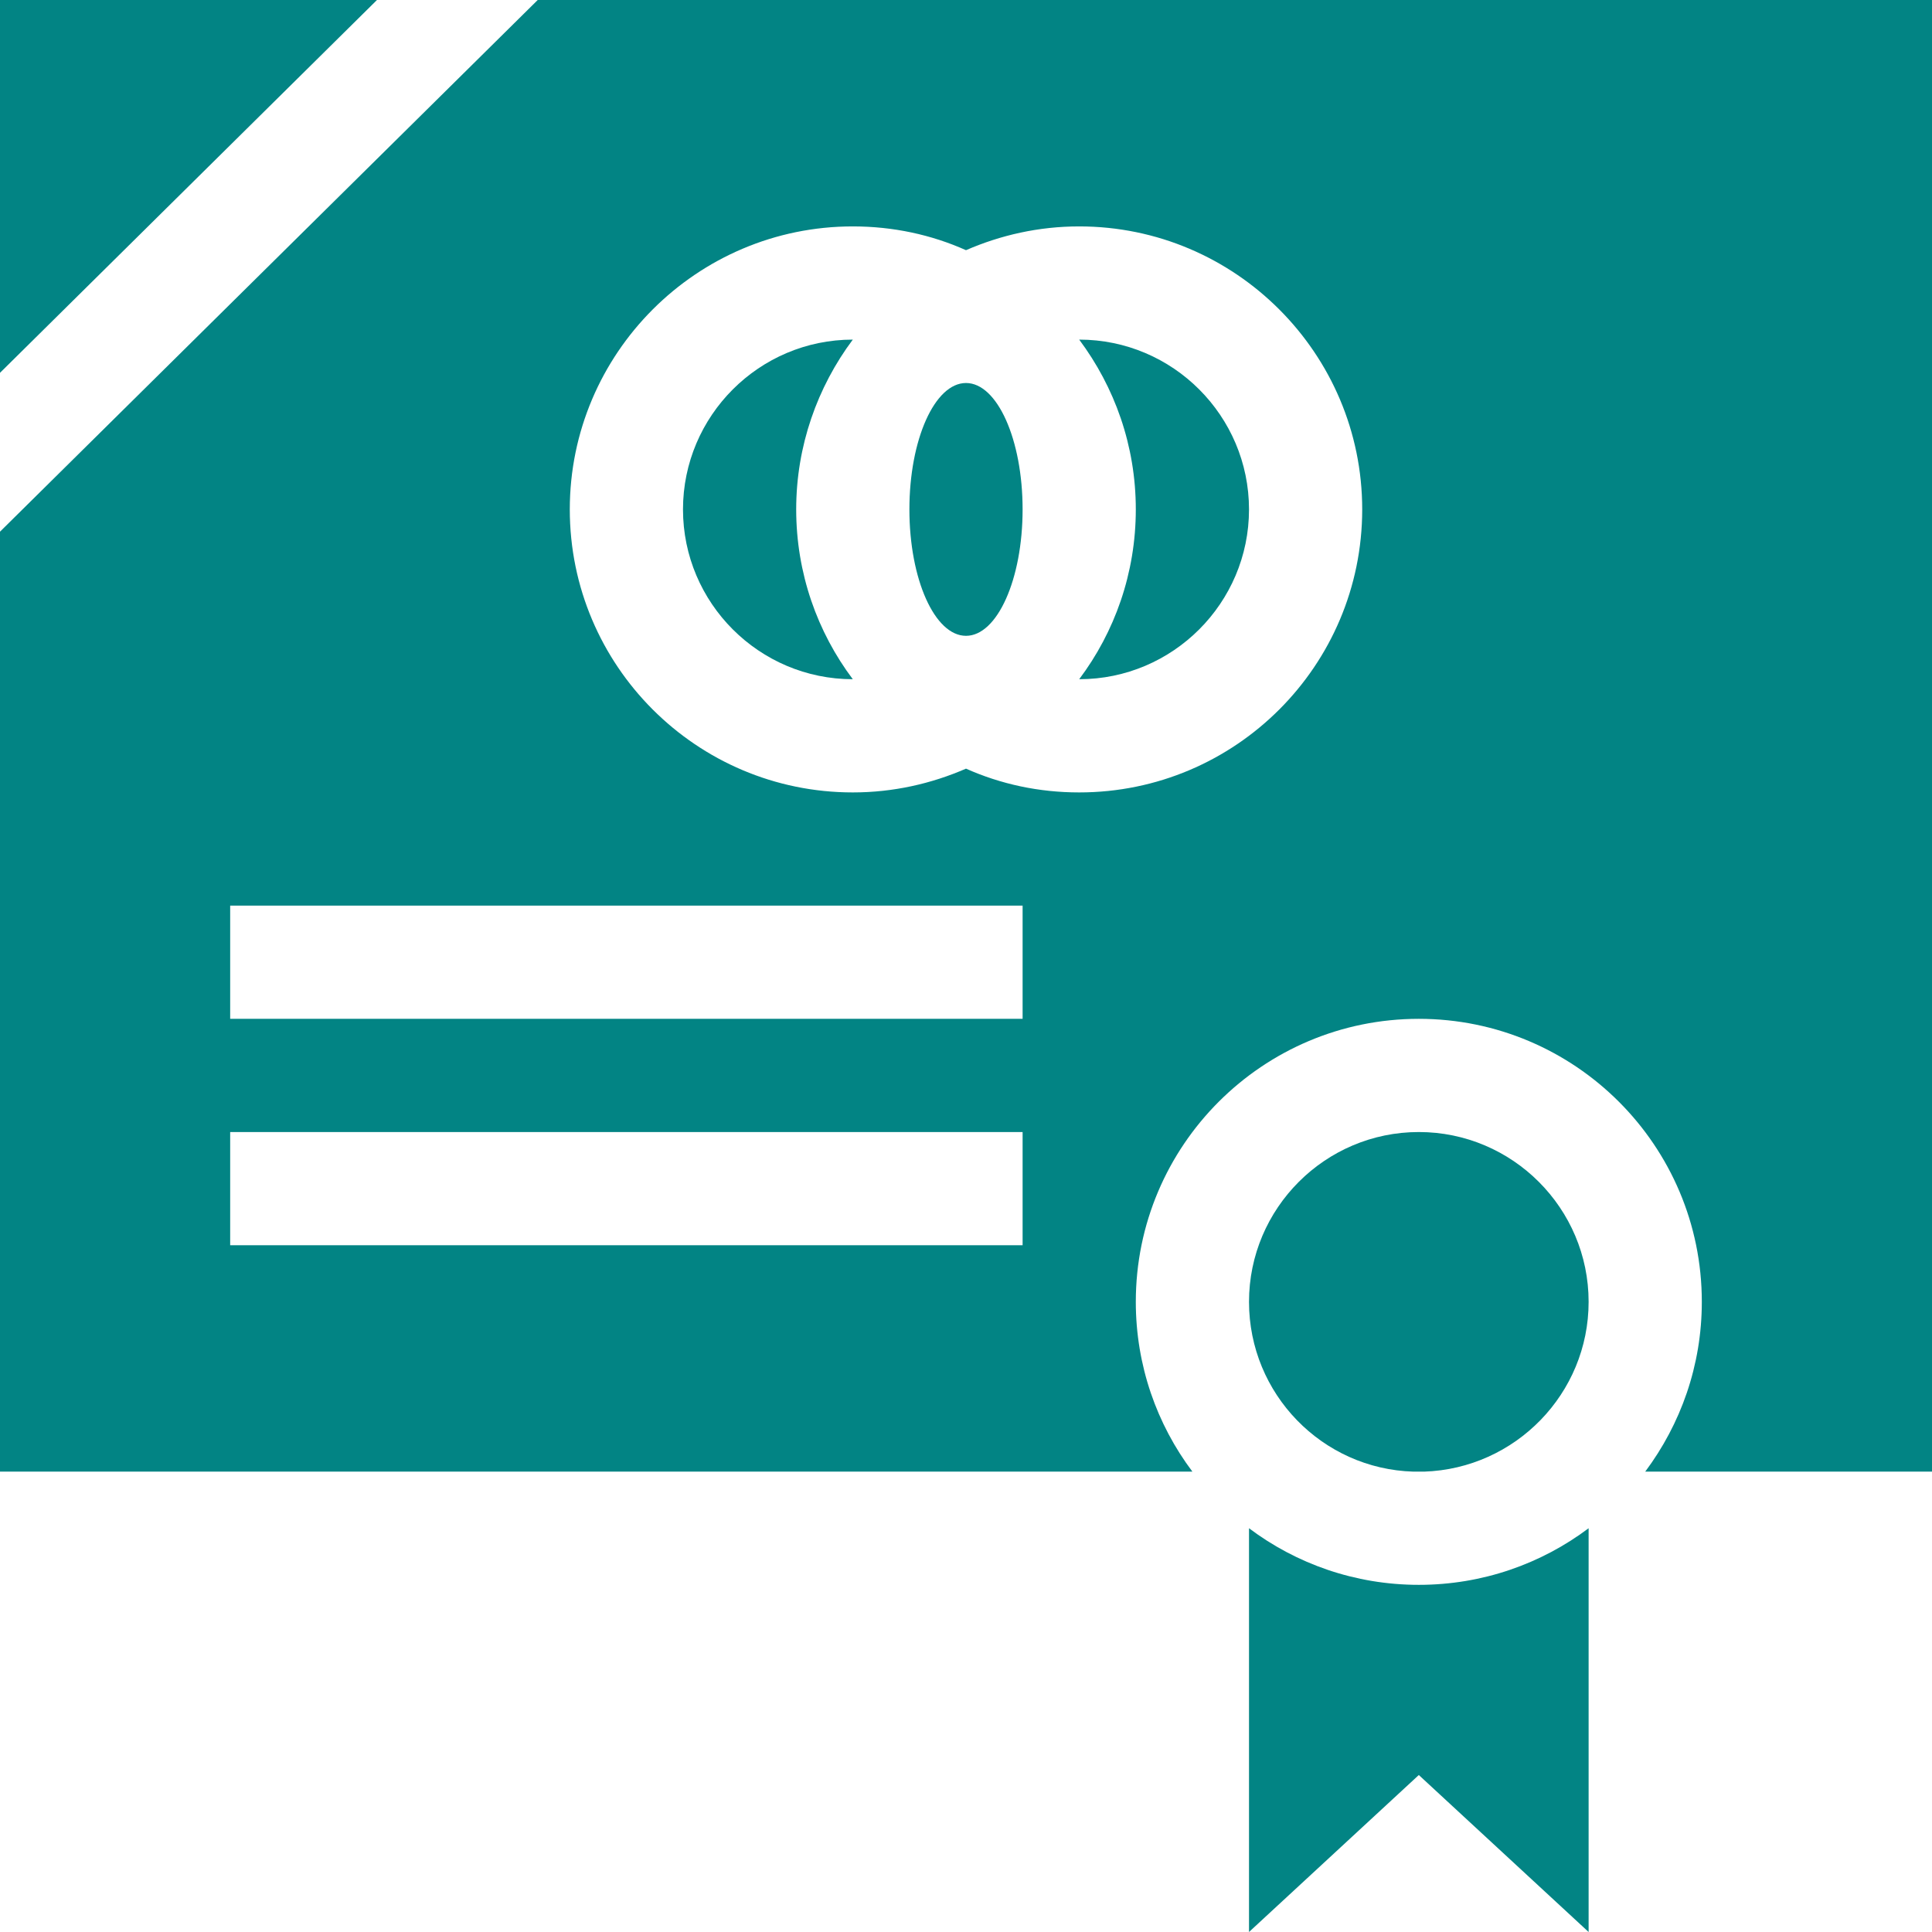 <?xml version="1.0" encoding="utf-8"?>
<!-- Generator: Adobe Illustrator 24.1.2, SVG Export Plug-In . SVG Version: 6.00 Build 0)  -->
<svg version="1.1" id="Capa_1" xmlns="http://www.w3.org/2000/svg" xmlns:xlink="http://www.w3.org/1999/xlink" x="0px" y="0px"
	 viewBox="0 0 512 512" style="enable-background:new 0 0 512 512;" xml:space="preserve">
<style type="text/css">
	.st0{fill:#028484;}
</style>
<g>
	<path class="st0" d="M421,345c0,24.3-19.4,44.2-43.6,45h-2.8c-24.2-0.7-43.6-20.6-43.6-45c0-24.8,20.2-45,45-45S421,320.2,421,345z
		"/>
	<path class="st0" d="M99.9,0L0,98.8V0H99.9z"/>
	<path class="st0" d="M211,135c0,16.9,5.6,32.5,15,45h0c-24.8,0-45-20.2-45-45s20.2-45,45-45h0C216.6,102.6,211,118.2,211,135z"/>
	<ellipse class="st0" cx="256" cy="135" rx="15" ry="33.5"/>
	<path class="st0" d="M286,180L286,180c9.4-12.5,15-28.1,15-45s-5.6-32.4-15-45h0c24.8,0,45,20.2,45,45S310.8,180,286,180z"/>
	<path class="st0" d="M142.5,0L0,140.9V390h316c-9.4-12.5-15-28.1-15-45c0-41.4,33.6-75,75-75s75,33.6,75,75c0,16.9-5.6,32.4-15,45
		h76V0H142.5z M271,330H61v-30h210V330z M271,270H61v-30h210V270z M286,210c-10.7,0-20.8-2.2-30-6.3c-9.2,4-19.3,6.3-30,6.3
		c-41.4,0-75-33.6-75-75c0-41.3,33.6-75,75-75c10.7,0,20.8,2.2,30,6.3c9.2-4,19.3-6.3,30-6.3c41.4,0,75,33.7,75,75
		C361,176.4,327.4,210,286,210z"/>
	<path class="st0" d="M421,405v107l-45-41.6L331,512V405c12.5,9.4,28.1,15,45,15S408.5,414.4,421,405z"/>
</g>
</svg>
